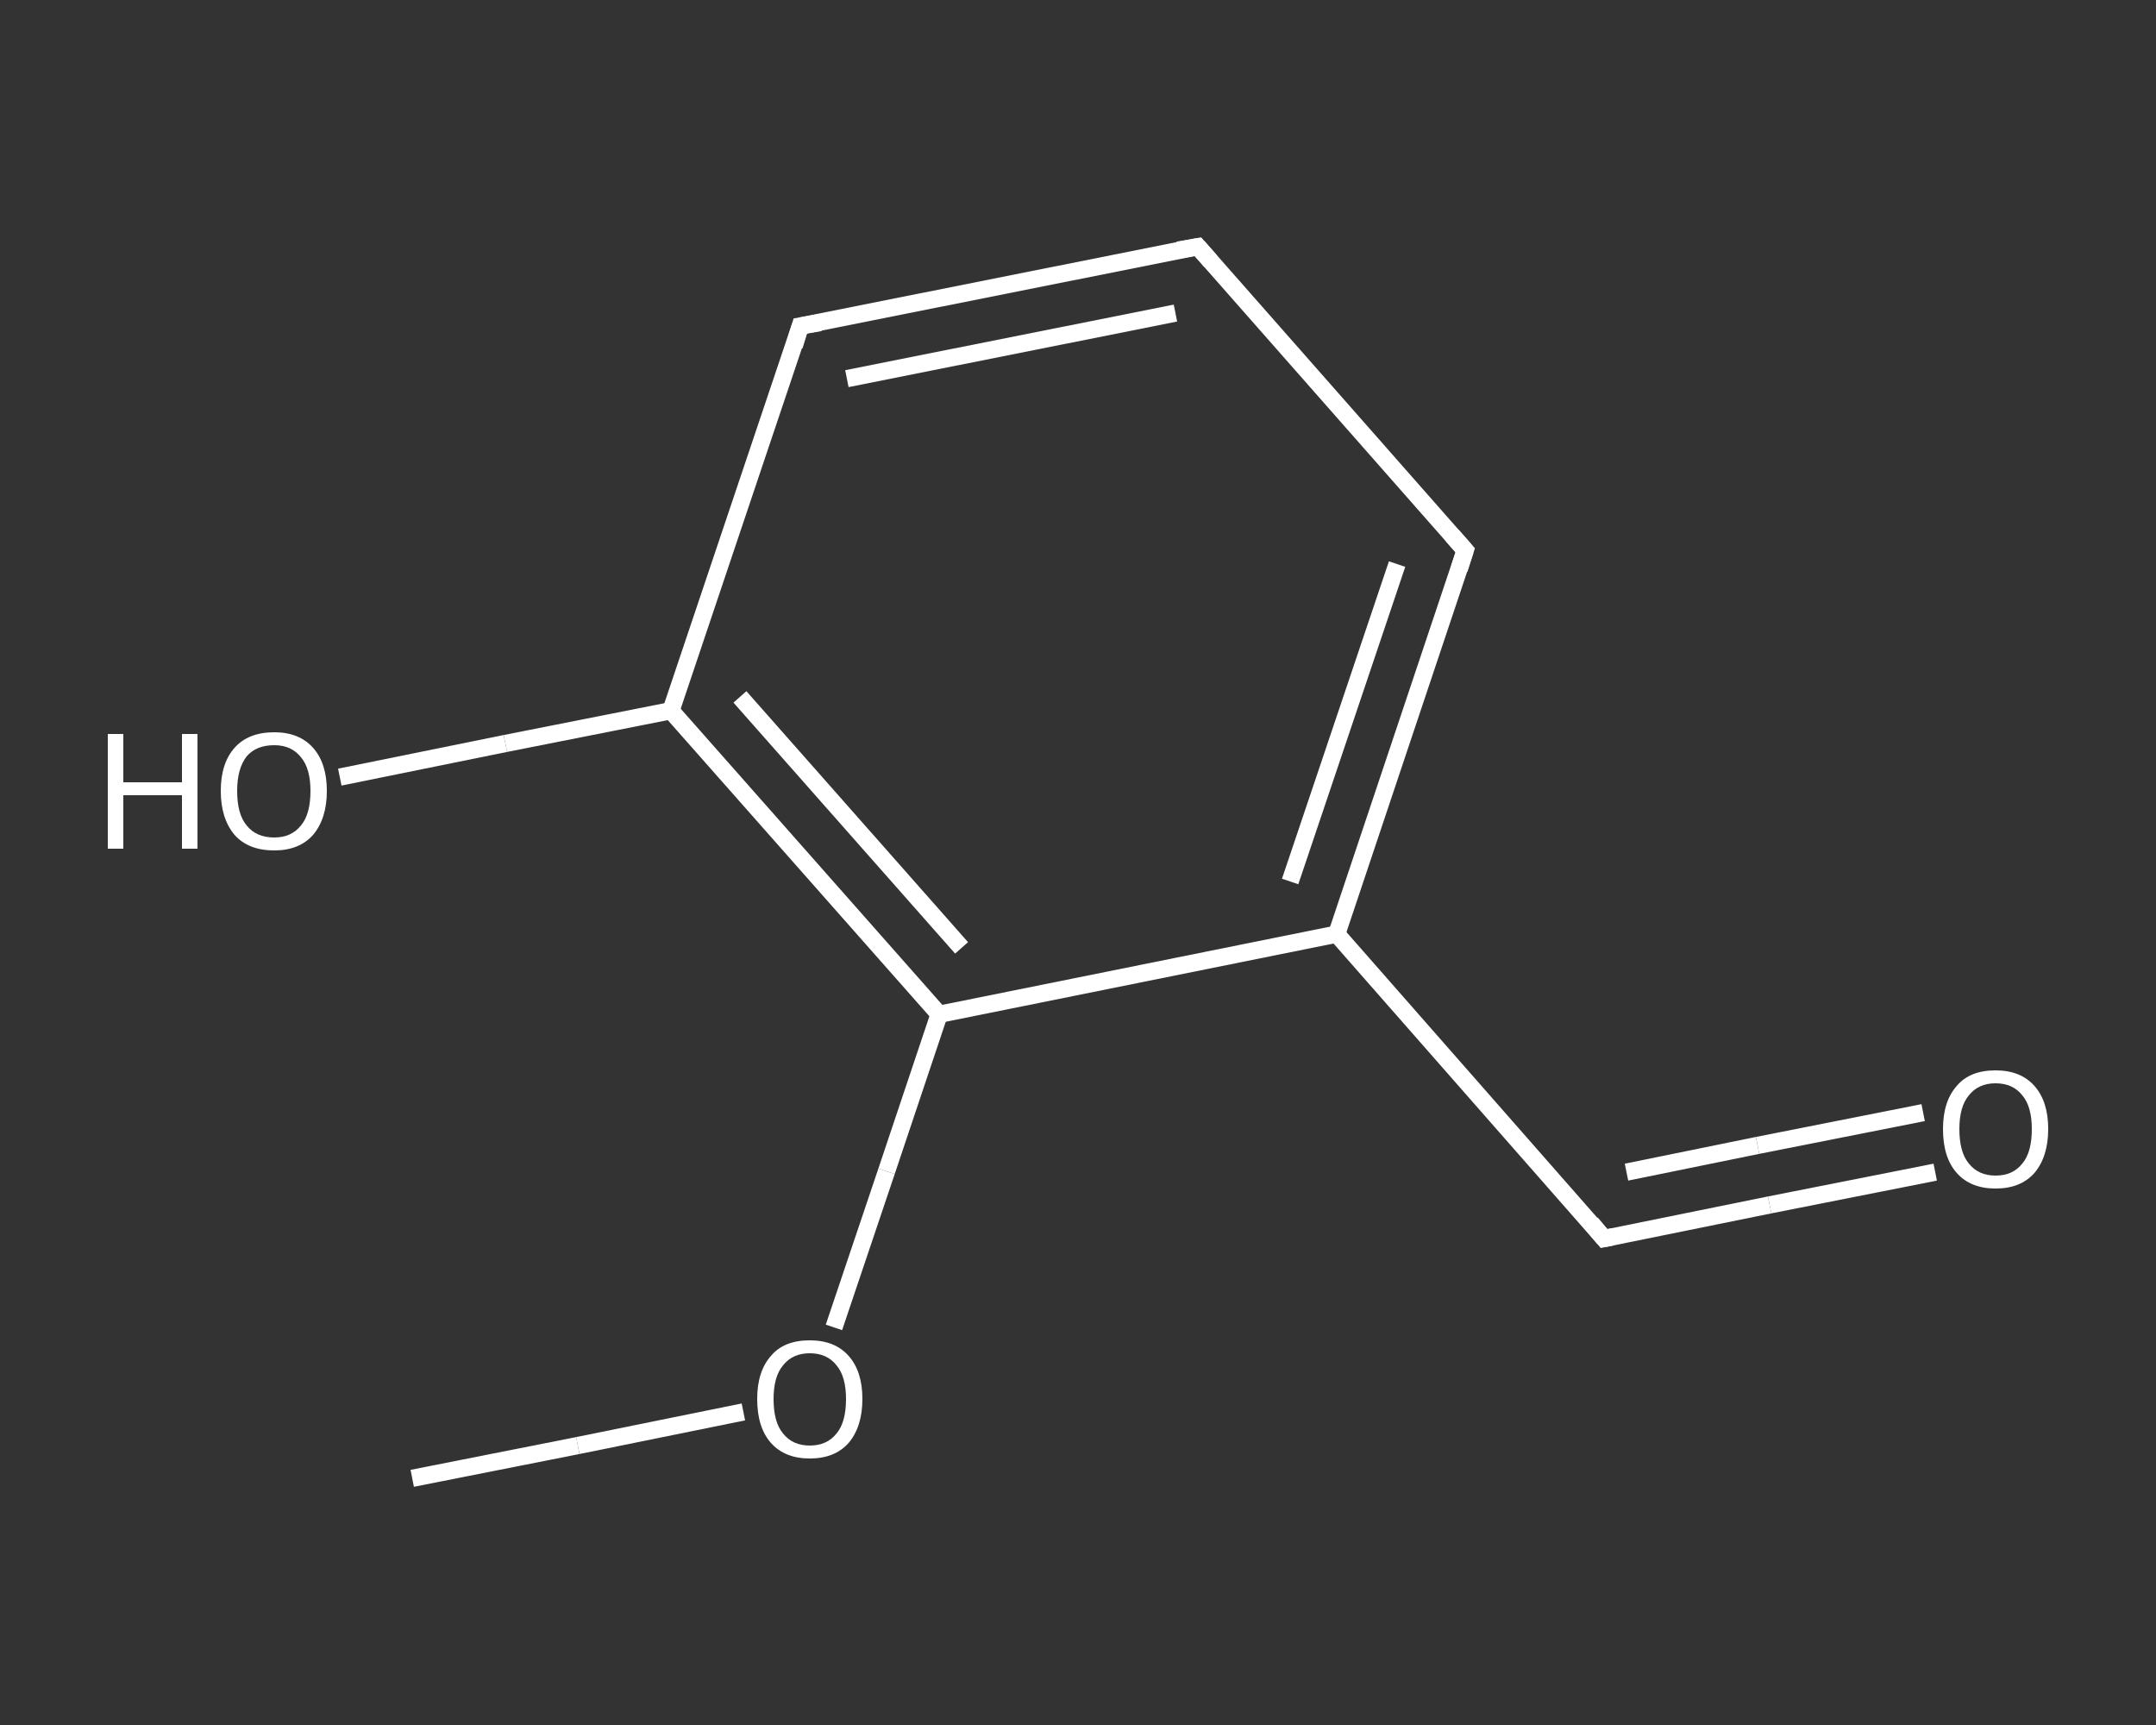 <?xml version='1.0' encoding='iso-8859-1'?>
<svg version='1.1' baseProfile='full'
              xmlns='http://www.w3.org/2000/svg'
                      xmlns:rdkit='http://www.rdkit.org/xml'
                      xmlns:xlink='http://www.w3.org/1999/xlink'
                  xml:space='preserve'
width='250px' height='200px' viewBox='0 0 250 200'>
<rect x="0" y="0" width="250" height="200" fill="#333333" stroke="none"/>
<!-- END OF HEADER -->
<rect style='opacity:1.0;fill:transparent;stroke:none' width='250.0' height='200.0' x='0.0' y='0.0'> </rect>
<path class='bond-0 atom-0 atom-1' d='M 47.8,171.4 L 67.0,167.6' style='fill:none;fill-rule:evenodd;stroke:#FFFFFF;stroke-width:2.0px;stroke-linecap:butt;stroke-linejoin:miter;stroke-opacity:1' />
<path class='bond-0 atom-0 atom-1' d='M 67.0,167.6 L 86.2,163.7' style='fill:none;fill-rule:evenodd;stroke:#FFFFFF;stroke-width:2.0px;stroke-linecap:butt;stroke-linejoin:miter;stroke-opacity:1' />
<path class='bond-1 atom-1 atom-2' d='M 96.7,153.9 L 102.8,135.8' style='fill:none;fill-rule:evenodd;stroke:#FFFFFF;stroke-width:2.0px;stroke-linecap:butt;stroke-linejoin:miter;stroke-opacity:1' />
<path class='bond-1 atom-1 atom-2' d='M 102.8,135.8 L 108.9,117.6' style='fill:none;fill-rule:evenodd;stroke:#FFFFFF;stroke-width:2.0px;stroke-linecap:butt;stroke-linejoin:miter;stroke-opacity:1' />
<path class='bond-2 atom-2 atom-3' d='M 108.9,117.6 L 77.8,82.4' style='fill:none;fill-rule:evenodd;stroke:#FFFFFF;stroke-width:2.0px;stroke-linecap:butt;stroke-linejoin:miter;stroke-opacity:1' />
<path class='bond-2 atom-2 atom-3' d='M 111.5,109.9 L 85.8,80.8' style='fill:none;fill-rule:evenodd;stroke:#FFFFFF;stroke-width:2.0px;stroke-linecap:butt;stroke-linejoin:miter;stroke-opacity:1' />
<path class='bond-3 atom-3 atom-4' d='M 77.8,82.4 L 58.6,86.2' style='fill:none;fill-rule:evenodd;stroke:#FFFFFF;stroke-width:2.0px;stroke-linecap:butt;stroke-linejoin:miter;stroke-opacity:1' />
<path class='bond-3 atom-3 atom-4' d='M 58.6,86.2 L 39.4,90.1' style='fill:none;fill-rule:evenodd;stroke:#FFFFFF;stroke-width:2.0px;stroke-linecap:butt;stroke-linejoin:miter;stroke-opacity:1' />
<path class='bond-4 atom-3 atom-5' d='M 77.8,82.4 L 92.8,37.8' style='fill:none;fill-rule:evenodd;stroke:#FFFFFF;stroke-width:2.0px;stroke-linecap:butt;stroke-linejoin:miter;stroke-opacity:1' />
<path class='bond-5 atom-5 atom-6' d='M 92.8,37.8 L 138.9,28.6' style='fill:none;fill-rule:evenodd;stroke:#FFFFFF;stroke-width:2.0px;stroke-linecap:butt;stroke-linejoin:miter;stroke-opacity:1' />
<path class='bond-5 atom-5 atom-6' d='M 98.2,43.9 L 136.3,36.3' style='fill:none;fill-rule:evenodd;stroke:#FFFFFF;stroke-width:2.0px;stroke-linecap:butt;stroke-linejoin:miter;stroke-opacity:1' />
<path class='bond-6 atom-6 atom-7' d='M 138.9,28.6 L 169.9,63.8' style='fill:none;fill-rule:evenodd;stroke:#FFFFFF;stroke-width:2.0px;stroke-linecap:butt;stroke-linejoin:miter;stroke-opacity:1' />
<path class='bond-7 atom-7 atom-8' d='M 169.9,63.8 L 155.0,108.3' style='fill:none;fill-rule:evenodd;stroke:#FFFFFF;stroke-width:2.0px;stroke-linecap:butt;stroke-linejoin:miter;stroke-opacity:1' />
<path class='bond-7 atom-7 atom-8' d='M 162.0,65.4 L 149.6,102.2' style='fill:none;fill-rule:evenodd;stroke:#FFFFFF;stroke-width:2.0px;stroke-linecap:butt;stroke-linejoin:miter;stroke-opacity:1' />
<path class='bond-8 atom-8 atom-9' d='M 155.0,108.3 L 186.0,143.6' style='fill:none;fill-rule:evenodd;stroke:#FFFFFF;stroke-width:2.0px;stroke-linecap:butt;stroke-linejoin:miter;stroke-opacity:1' />
<path class='bond-9 atom-9 atom-10' d='M 186.0,143.6 L 205.2,139.7' style='fill:none;fill-rule:evenodd;stroke:#FFFFFF;stroke-width:2.0px;stroke-linecap:butt;stroke-linejoin:miter;stroke-opacity:1' />
<path class='bond-9 atom-9 atom-10' d='M 205.2,139.7 L 224.4,135.9' style='fill:none;fill-rule:evenodd;stroke:#FFFFFF;stroke-width:2.0px;stroke-linecap:butt;stroke-linejoin:miter;stroke-opacity:1' />
<path class='bond-9 atom-9 atom-10' d='M 188.6,135.9 L 203.8,132.8' style='fill:none;fill-rule:evenodd;stroke:#FFFFFF;stroke-width:2.0px;stroke-linecap:butt;stroke-linejoin:miter;stroke-opacity:1' />
<path class='bond-9 atom-9 atom-10' d='M 203.8,132.8 L 223.0,129.0' style='fill:none;fill-rule:evenodd;stroke:#FFFFFF;stroke-width:2.0px;stroke-linecap:butt;stroke-linejoin:miter;stroke-opacity:1' />
<path class='bond-10 atom-8 atom-2' d='M 155.0,108.3 L 108.9,117.6' style='fill:none;fill-rule:evenodd;stroke:#FFFFFF;stroke-width:2.0px;stroke-linecap:butt;stroke-linejoin:miter;stroke-opacity:1' />
<path d='M 92.1,40.1 L 92.8,37.8 L 95.1,37.4' style='fill:none;stroke:#FFFFFF;stroke-width:2.0px;stroke-linecap:butt;stroke-linejoin:miter;stroke-opacity:1;' />
<path d='M 136.6,29.0 L 138.9,28.6 L 140.4,30.3' style='fill:none;stroke:#FFFFFF;stroke-width:2.0px;stroke-linecap:butt;stroke-linejoin:miter;stroke-opacity:1;' />
<path d='M 168.4,62.1 L 169.9,63.8 L 169.2,66.0' style='fill:none;stroke:#FFFFFF;stroke-width:2.0px;stroke-linecap:butt;stroke-linejoin:miter;stroke-opacity:1;' />
<path d='M 184.5,141.8 L 186.0,143.6 L 187.0,143.4' style='fill:none;stroke:#FFFFFF;stroke-width:2.0px;stroke-linecap:butt;stroke-linejoin:miter;stroke-opacity:1;' />
<path class='atom-1' d='M 87.8 162.2
Q 87.8 159.0, 89.4 157.2
Q 90.9 155.4, 93.9 155.4
Q 96.8 155.4, 98.4 157.2
Q 100.0 159.0, 100.0 162.2
Q 100.0 165.4, 98.4 167.3
Q 96.8 169.1, 93.9 169.1
Q 91.0 169.1, 89.4 167.3
Q 87.8 165.5, 87.8 162.2
M 93.9 167.6
Q 95.9 167.6, 97.0 166.2
Q 98.1 164.9, 98.1 162.2
Q 98.1 159.6, 97.0 158.3
Q 95.9 156.9, 93.9 156.9
Q 91.9 156.9, 90.8 158.3
Q 89.7 159.6, 89.7 162.2
Q 89.7 164.9, 90.8 166.2
Q 91.9 167.6, 93.9 167.6
' fill='#FFFFFF'/>
<path class='atom-4' d='M 12.5 85.1
L 14.3 85.1
L 14.3 90.7
L 21.1 90.7
L 21.1 85.1
L 22.9 85.1
L 22.9 98.4
L 21.1 98.4
L 21.1 92.2
L 14.3 92.2
L 14.3 98.4
L 12.5 98.4
L 12.5 85.1
' fill='#FFFFFF'/>
<path class='atom-4' d='M 25.6 91.7
Q 25.6 88.5, 27.2 86.7
Q 28.8 84.9, 31.8 84.9
Q 34.7 84.9, 36.3 86.7
Q 37.9 88.5, 37.9 91.7
Q 37.9 94.9, 36.3 96.8
Q 34.7 98.6, 31.8 98.6
Q 28.8 98.6, 27.2 96.8
Q 25.6 94.9, 25.6 91.7
M 31.8 97.1
Q 33.8 97.1, 34.9 95.7
Q 36.0 94.4, 36.0 91.7
Q 36.0 89.1, 34.9 87.8
Q 33.8 86.4, 31.8 86.4
Q 29.7 86.4, 28.6 87.7
Q 27.5 89.1, 27.5 91.7
Q 27.5 94.4, 28.6 95.7
Q 29.7 97.1, 31.8 97.1
' fill='#FFFFFF'/>
<path class='atom-10' d='M 225.3 130.9
Q 225.3 127.7, 226.9 125.9
Q 228.4 124.1, 231.4 124.1
Q 234.3 124.1, 235.9 125.9
Q 237.5 127.7, 237.5 130.9
Q 237.5 134.1, 235.9 136.0
Q 234.3 137.8, 231.4 137.8
Q 228.5 137.8, 226.9 136.0
Q 225.3 134.2, 225.3 130.9
M 231.4 136.3
Q 233.4 136.3, 234.5 134.9
Q 235.6 133.6, 235.6 130.9
Q 235.6 128.3, 234.5 127.0
Q 233.4 125.6, 231.4 125.6
Q 229.4 125.6, 228.3 127.0
Q 227.2 128.3, 227.2 130.9
Q 227.2 133.6, 228.3 134.9
Q 229.4 136.3, 231.4 136.3
' fill='#FFFFFF'/>
</svg>
